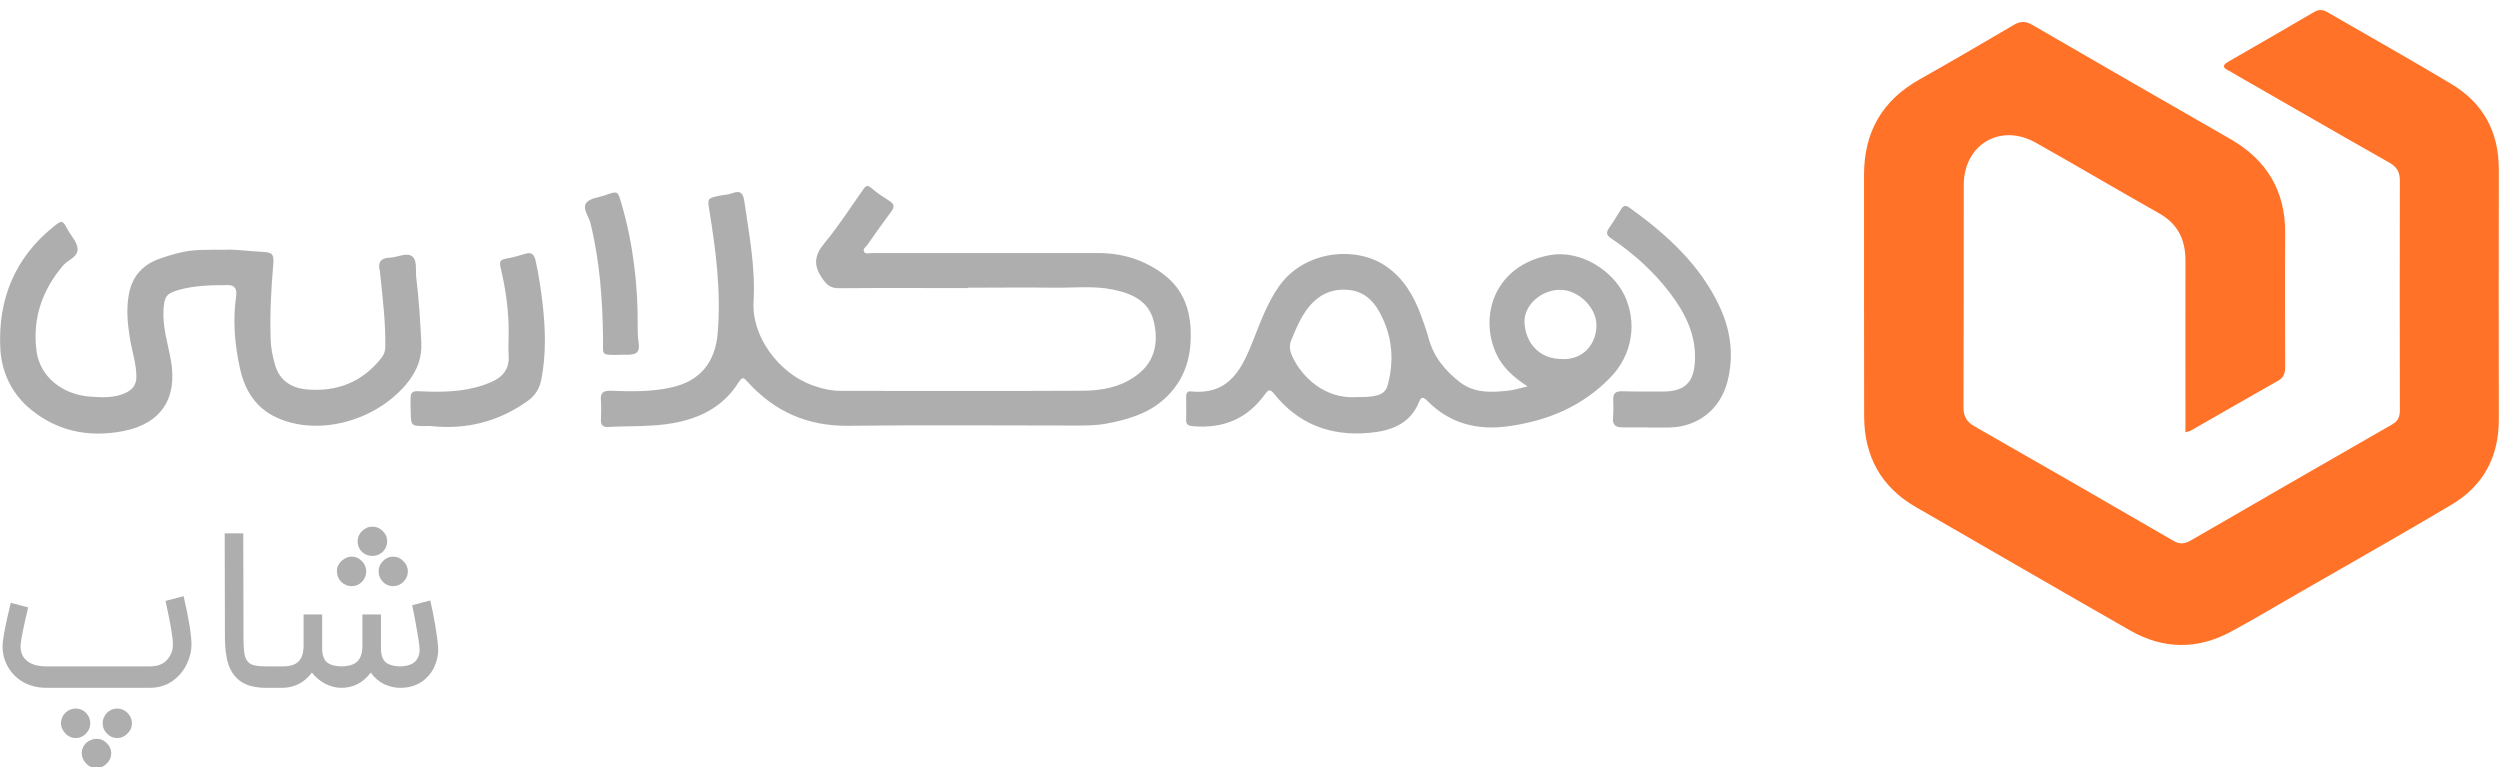 <svg xmlns="http://www.w3.org/2000/svg" width="189" height="58" viewBox="0 0 189 58" fill="none"><g clip-path="url(#clip0_2598_20318)"><path d="M165.22 32.69V31.82C165.22 27.78 165.21 23.73 165.22 19.69C165.22 18.09 164.63 16.91 163.2 16.11C160.09 14.36 157.02 12.54 153.91 10.79C151.23 9.28 148.46 10.92 148.46 13.99C148.46 19.59 148.46 25.19 148.44 30.79C148.44 31.48 148.67 31.88 149.27 32.23C154.29 35.09 159.3 37.98 164.3 40.88C164.78 41.16 165.15 41.13 165.62 40.86C170.69 37.93 175.76 35 180.84 32.09C181.31 31.82 181.43 31.5 181.43 31C181.42 25.22 181.41 19.45 181.43 13.67C181.43 13 181.21 12.63 180.64 12.3C176.77 10.11 172.92 7.88 169.06 5.67C168.86 5.56 168.68 5.43 168.47 5.33C167.93 5.07 168.09 4.88 168.5 4.64C170.66 3.4 172.81 2.16 174.96 0.9C175.31 0.69 175.62 0.73 175.95 0.92C179.08 2.73 182.24 4.5 185.34 6.36C187.75 7.81 188.92 10 188.91 12.82C188.9 19.12 188.9 25.42 188.91 31.73C188.91 34.56 187.73 36.74 185.31 38.17C181.51 40.43 177.65 42.6 173.82 44.81C172.1 45.8 170.39 46.82 168.65 47.76C166.11 49.13 163.53 49.09 161.03 47.66C155.62 44.57 150.23 41.44 144.83 38.33C142.2 36.81 140.94 34.49 140.93 31.49C140.91 25.41 140.93 19.34 140.92 13.26C140.91 10 142.28 7.59 145.14 5.99C147.53 4.65 149.89 3.26 152.25 1.88C152.74 1.59 153.14 1.59 153.64 1.88C158.62 4.77 163.61 7.64 168.6 10.5C171.37 12.09 172.79 14.44 172.76 17.66C172.73 21 172.75 24.34 172.76 27.68C172.76 28.13 172.7 28.51 172.26 28.76C170.05 30.01 167.85 31.28 165.65 32.54C165.55 32.6 165.42 32.62 165.22 32.68V32.69Z" fill="#FF7228"></path><path d="M73.17 21.78C69.92 21.78 66.67 21.76 63.42 21.79C62.77 21.79 62.49 21.53 62.14 21.01C61.47 20.02 61.58 19.28 62.34 18.37C63.4 17.09 64.3 15.68 65.26 14.32C65.45 14.05 65.57 13.95 65.88 14.22C66.31 14.59 66.79 14.9 67.27 15.21C67.63 15.44 67.62 15.67 67.38 15.99C66.77 16.81 66.17 17.65 65.59 18.49C65.47 18.66 65.18 18.83 65.34 19.06C65.45 19.23 65.72 19.13 65.92 19.13C71.62 19.13 77.32 19.13 83.02 19.13C84.77 19.13 86.36 19.6 87.78 20.6C89.59 21.87 90.11 23.69 90.01 25.8C89.93 27.58 89.27 29.08 87.92 30.25C86.71 31.3 85.21 31.73 83.67 32.02C82.9 32.17 82.13 32.17 81.35 32.17C75.61 32.17 69.86 32.12 64.12 32.19C61.05 32.22 58.56 31.12 56.53 28.88C56.25 28.57 56.14 28.43 55.84 28.9C54.7 30.73 52.93 31.63 50.88 31.99C49.26 32.28 47.6 32.19 45.96 32.28C45.58 32.3 45.42 32.12 45.43 31.75C45.44 31.27 45.47 30.79 45.43 30.31C45.37 29.72 45.56 29.52 46.19 29.54C47.72 29.6 49.25 29.63 50.76 29.29C52.85 28.82 54.07 27.49 54.26 25.16C54.52 22.02 54.12 18.94 53.62 15.86C53.49 15.04 53.48 14.99 54.31 14.81C54.67 14.73 55.05 14.73 55.38 14.6C56.02 14.35 56.19 14.68 56.27 15.21C56.64 17.73 57.12 20.26 56.97 22.81C56.81 25.42 58.86 28.19 61.39 29.12C62.1 29.38 62.84 29.55 63.6 29.55C69.66 29.55 75.73 29.57 81.79 29.54C83.31 29.54 84.82 29.26 86.05 28.28C87.35 27.26 87.58 25.82 87.23 24.32C86.86 22.74 85.55 22.18 84.13 21.89C82.66 21.59 81.17 21.77 79.68 21.75C77.51 21.72 75.33 21.75 73.16 21.75L73.17 21.78Z" fill="#AEAEAF"></path><path d="M16.901 18.89C17.711 18.82 18.761 18.99 19.811 19.04C20.591 19.07 20.721 19.22 20.661 19.98C20.491 21.87 20.401 23.75 20.461 25.65C20.481 26.32 20.611 26.96 20.801 27.6C21.141 28.78 22.041 29.34 23.191 29.44C25.491 29.64 27.411 28.88 28.851 27.04C29.041 26.8 29.121 26.53 29.131 26.21C29.151 24.43 28.951 22.67 28.761 20.9C28.741 20.74 28.741 20.58 28.701 20.43C28.551 19.79 28.831 19.5 29.461 19.48C30.051 19.46 30.741 19.05 31.171 19.39C31.561 19.7 31.401 20.45 31.471 21.01C31.671 22.64 31.771 24.27 31.851 25.91C31.901 27.02 31.561 27.95 30.891 28.82C28.661 31.72 24.191 33.07 20.921 31.57C19.311 30.83 18.521 29.51 18.151 27.89C17.741 26.08 17.591 24.25 17.851 22.4C17.921 21.87 17.781 21.54 17.201 21.55C15.941 21.56 14.691 21.58 13.471 21.93C12.561 22.19 12.421 22.46 12.361 23.4C12.281 24.72 12.691 25.97 12.921 27.24C13.431 30.11 12.191 32.03 9.321 32.59C6.651 33.11 4.161 32.58 2.091 30.75C0.771 29.56 0.101 28 0.021 26.29C-0.149 22.61 1.121 19.5 4.031 17.15C4.701 16.61 4.721 16.63 5.141 17.4C5.411 17.9 5.911 18.36 5.861 18.92C5.811 19.46 5.121 19.66 4.771 20.07C3.181 21.94 2.441 24.09 2.761 26.53C3.011 28.47 4.711 29.85 6.871 29.99C7.781 30.05 8.701 30.1 9.561 29.67C10.061 29.42 10.311 29.05 10.311 28.48C10.311 27.46 9.961 26.51 9.811 25.52C9.641 24.44 9.541 23.36 9.741 22.26C9.981 20.92 10.751 20.04 12.011 19.58C12.591 19.37 13.181 19.19 13.781 19.06C14.721 18.85 15.691 18.89 16.891 18.88L16.901 18.89Z" fill="#AEAEAF"></path><path d="M124.591 32.31C123.951 32.31 123.311 32.31 122.671 32.31C122.171 32.31 121.891 32.15 121.941 31.59C121.981 31.14 121.981 30.68 121.961 30.22C121.941 29.75 122.131 29.57 122.611 29.58C123.641 29.61 124.671 29.6 125.701 29.6C127.381 29.6 128.081 28.91 128.141 27.21C128.211 25.25 127.381 23.64 126.241 22.14C125.001 20.51 123.491 19.16 121.801 18.02C121.451 17.78 121.401 17.6 121.631 17.26C121.961 16.79 122.251 16.31 122.551 15.82C122.711 15.55 122.901 15.49 123.161 15.68C125.991 17.71 128.541 20.01 130.031 23.24C130.851 25.03 131.091 26.89 130.601 28.83C130.061 30.94 128.361 32.29 126.171 32.32C125.641 32.32 125.121 32.32 124.591 32.32C124.591 32.32 124.591 32.32 124.591 32.31Z" fill="#AEAEAF"></path><path d="M38.451 25.55C38.501 23.74 38.261 21.97 37.841 20.21C37.741 19.79 37.821 19.63 38.241 19.56C38.731 19.47 39.221 19.34 39.701 19.19C40.201 19.03 40.381 19.24 40.491 19.7C40.741 20.81 40.901 21.93 41.031 23.06C41.241 24.94 41.291 26.82 40.921 28.7C40.791 29.38 40.461 29.91 39.881 30.32C37.681 31.88 35.251 32.5 32.581 32.21C32.441 32.2 32.311 32.21 32.171 32.21C31.091 32.21 31.071 32.21 31.051 31.14C31.011 29.31 30.901 29.57 32.541 29.61C34.081 29.64 35.581 29.53 37.031 28.93C38.031 28.52 38.541 27.89 38.451 26.8C38.421 26.39 38.451 25.98 38.451 25.57V25.55Z" fill="#AEAEAF"></path><path d="M46.891 26.83C45.351 26.83 45.611 26.91 45.591 25.56C45.551 22.62 45.341 19.7 44.631 16.84C44.501 16.33 43.991 15.75 44.341 15.32C44.621 14.97 45.281 14.93 45.771 14.75C46.711 14.42 46.691 14.43 46.971 15.35C47.871 18.43 48.241 21.58 48.211 24.78C48.211 25.12 48.211 25.46 48.271 25.8C48.391 26.61 48.191 26.82 47.381 26.82C47.221 26.82 47.061 26.82 46.901 26.82L46.891 26.83Z" fill="#AEAEAF"></path><path d="M122.772 22.26C121.942 20.54 119.562 18.83 117.112 19.3C113.122 20.05 111.812 23.68 113.062 26.62C113.522 27.71 114.362 28.48 115.482 29.21C114.892 29.35 114.482 29.48 114.062 29.53C112.782 29.67 111.492 29.75 110.382 28.9C109.252 28.03 108.382 26.98 108.002 25.57C107.842 24.98 107.632 24.4 107.422 23.82C106.882 22.36 106.112 21.05 104.802 20.14C102.532 18.56 98.612 18.91 96.682 21.66C95.862 22.83 95.362 24.15 94.842 25.47C93.972 27.69 93.072 29.9 90.022 29.59C89.692 29.56 89.672 29.8 89.672 30.05C89.672 30.6 89.692 31.15 89.672 31.69C89.652 32.07 89.792 32.18 90.182 32.22C92.472 32.42 94.312 31.66 95.652 29.78C95.872 29.47 96.022 29.39 96.312 29.76C98.142 32.05 100.562 32.98 103.452 32.73C105.112 32.59 106.602 32.09 107.292 30.36C107.442 29.98 107.612 30.01 107.872 30.27C109.582 32.02 111.672 32.56 114.072 32.22C117.042 31.8 119.652 30.7 121.752 28.53C123.422 26.81 123.792 24.37 122.792 22.28L122.772 22.26ZM104.892 29.17C104.792 29.52 104.562 29.74 104.202 29.86C103.662 30.03 103.122 30.01 102.572 30.02C100.152 30.2 98.382 28.47 97.682 26.91C97.492 26.49 97.452 26.09 97.642 25.66C97.932 24.97 98.212 24.27 98.632 23.64C99.422 22.44 100.492 21.77 101.972 21.92C103.292 22.05 104.022 22.96 104.522 24.05C105.292 25.7 105.382 27.42 104.892 29.18V29.17ZM118.182 27.14C116.322 27.19 115.312 25.86 115.252 24.37C115.202 23.06 116.532 21.9 117.952 21.91C119.352 21.91 120.732 23.29 120.692 24.64C120.642 26.14 119.622 27.16 118.182 27.15V27.14Z" fill="#AEAEAF"></path><path d="M3.531 52C2.835 52 2.223 51.844 1.695 51.532C1.167 51.208 0.771 50.776 0.507 50.236C0.243 49.696 0.147 49.114 0.219 48.49C0.279 47.938 0.477 46.966 0.813 45.574L2.127 45.916L2.055 46.24C1.767 47.464 1.605 48.268 1.569 48.652C1.509 49.18 1.647 49.6 1.983 49.912C2.319 50.224 2.835 50.38 3.531 50.38H11.307C11.895 50.38 12.333 50.218 12.621 49.894C12.921 49.57 13.071 49.18 13.071 48.724C13.071 48.196 12.885 47.098 12.513 45.43L13.881 45.07C14.277 46.786 14.475 48.004 14.475 48.724C14.475 49.228 14.349 49.738 14.097 50.254C13.845 50.758 13.479 51.178 12.999 51.514C12.519 51.838 11.955 52 11.307 52H3.531ZM6.177 56.95C6.177 56.65 6.285 56.392 6.501 56.176C6.729 55.972 6.993 55.864 7.293 55.852C7.593 55.852 7.851 55.96 8.067 56.176C8.295 56.392 8.409 56.65 8.409 56.95C8.409 57.25 8.295 57.508 8.067 57.724C7.851 57.952 7.593 58.066 7.293 58.066C6.993 58.066 6.735 57.952 6.519 57.724C6.303 57.508 6.189 57.25 6.177 56.95ZM4.611 54.682C4.611 54.382 4.719 54.118 4.935 53.89C5.163 53.674 5.427 53.566 5.727 53.566C6.027 53.566 6.285 53.674 6.501 53.89C6.717 54.118 6.825 54.382 6.825 54.682C6.825 54.982 6.717 55.24 6.501 55.456C6.285 55.684 6.027 55.798 5.727 55.798C5.523 55.798 5.337 55.744 5.169 55.636C5.013 55.54 4.881 55.402 4.773 55.222C4.665 55.054 4.611 54.874 4.611 54.682ZM7.761 54.682C7.761 54.382 7.869 54.118 8.085 53.89C8.301 53.674 8.559 53.566 8.859 53.566C9.159 53.566 9.417 53.674 9.633 53.89C9.861 54.118 9.975 54.382 9.975 54.682C9.975 54.982 9.861 55.24 9.633 55.456C9.417 55.684 9.159 55.798 8.859 55.798C8.559 55.798 8.301 55.684 8.085 55.456C7.869 55.24 7.761 54.982 7.761 54.682ZM20.155 52C19.339 52 18.703 51.85 18.247 51.55C17.791 51.238 17.467 50.806 17.275 50.254C17.095 49.702 17.005 49.018 17.005 48.202L16.987 40.318H18.391L18.409 48.202C18.409 48.85 18.445 49.318 18.517 49.606C18.601 49.894 18.757 50.098 18.985 50.218C19.225 50.326 19.615 50.38 20.155 50.38H20.425L20.515 51.208L20.425 52H20.155ZM20.252 50.38H21.35C21.926 50.38 22.334 50.254 22.574 50.002C22.826 49.75 22.952 49.348 22.952 48.796V46.456H24.356V49.012C24.356 49.492 24.47 49.84 24.698 50.056C24.938 50.26 25.304 50.368 25.796 50.38C26.372 50.368 26.78 50.242 27.02 50.002C27.272 49.75 27.398 49.348 27.398 48.796V46.456H28.802V49.012C28.802 49.492 28.916 49.84 29.144 50.056C29.384 50.26 29.75 50.368 30.242 50.38C30.77 50.368 31.154 50.242 31.394 50.002C31.634 49.75 31.742 49.42 31.718 49.012C31.694 48.664 31.622 48.172 31.502 47.536C31.394 46.9 31.28 46.306 31.16 45.754L32.528 45.394C32.66 45.946 32.786 46.576 32.906 47.284C33.026 47.98 33.098 48.544 33.122 48.976C33.146 49.468 33.05 49.948 32.834 50.416C32.618 50.884 32.288 51.268 31.844 51.568C31.4 51.856 30.866 52 30.242 52C29.858 52 29.462 51.91 29.054 51.73C28.658 51.538 28.316 51.244 28.028 50.848C27.74 51.232 27.41 51.52 27.038 51.712C26.666 51.904 26.252 52 25.796 52C25.4 52 24.998 51.898 24.59 51.694C24.182 51.478 23.846 51.196 23.582 50.848C23.294 51.232 22.958 51.52 22.574 51.712C22.19 51.904 21.782 52 21.35 52H20.252V50.38ZM27.038 40.93C27.038 40.63 27.146 40.372 27.362 40.156C27.59 39.928 27.854 39.814 28.154 39.814C28.454 39.814 28.712 39.922 28.928 40.138C29.156 40.354 29.27 40.618 29.27 40.93C29.27 41.23 29.162 41.488 28.946 41.704C28.73 41.92 28.466 42.028 28.154 42.028C27.854 42.028 27.59 41.926 27.362 41.722C27.146 41.506 27.038 41.242 27.038 40.93ZM25.472 43.198C25.46 43.006 25.508 42.826 25.616 42.658C25.724 42.478 25.868 42.34 26.048 42.244C26.204 42.136 26.384 42.082 26.588 42.082C26.888 42.082 27.146 42.196 27.362 42.424C27.578 42.64 27.686 42.898 27.686 43.198C27.686 43.498 27.578 43.762 27.362 43.99C27.146 44.206 26.888 44.314 26.588 44.314C26.288 44.314 26.024 44.206 25.796 43.99C25.58 43.762 25.472 43.498 25.472 43.198ZM28.622 43.198C28.622 42.898 28.73 42.64 28.946 42.424C29.162 42.196 29.42 42.082 29.72 42.082C30.02 42.082 30.278 42.196 30.494 42.424C30.722 42.64 30.836 42.898 30.836 43.198C30.836 43.498 30.722 43.762 30.494 43.99C30.278 44.206 30.02 44.314 29.72 44.314C29.42 44.314 29.162 44.206 28.946 43.99C28.73 43.762 28.622 43.498 28.622 43.198Z" fill="#AEAEAF"></path></g><defs><clipPath id="clip0_2598_20318"><rect width="189" height="58" fill="white"></rect></clipPath></defs></svg>